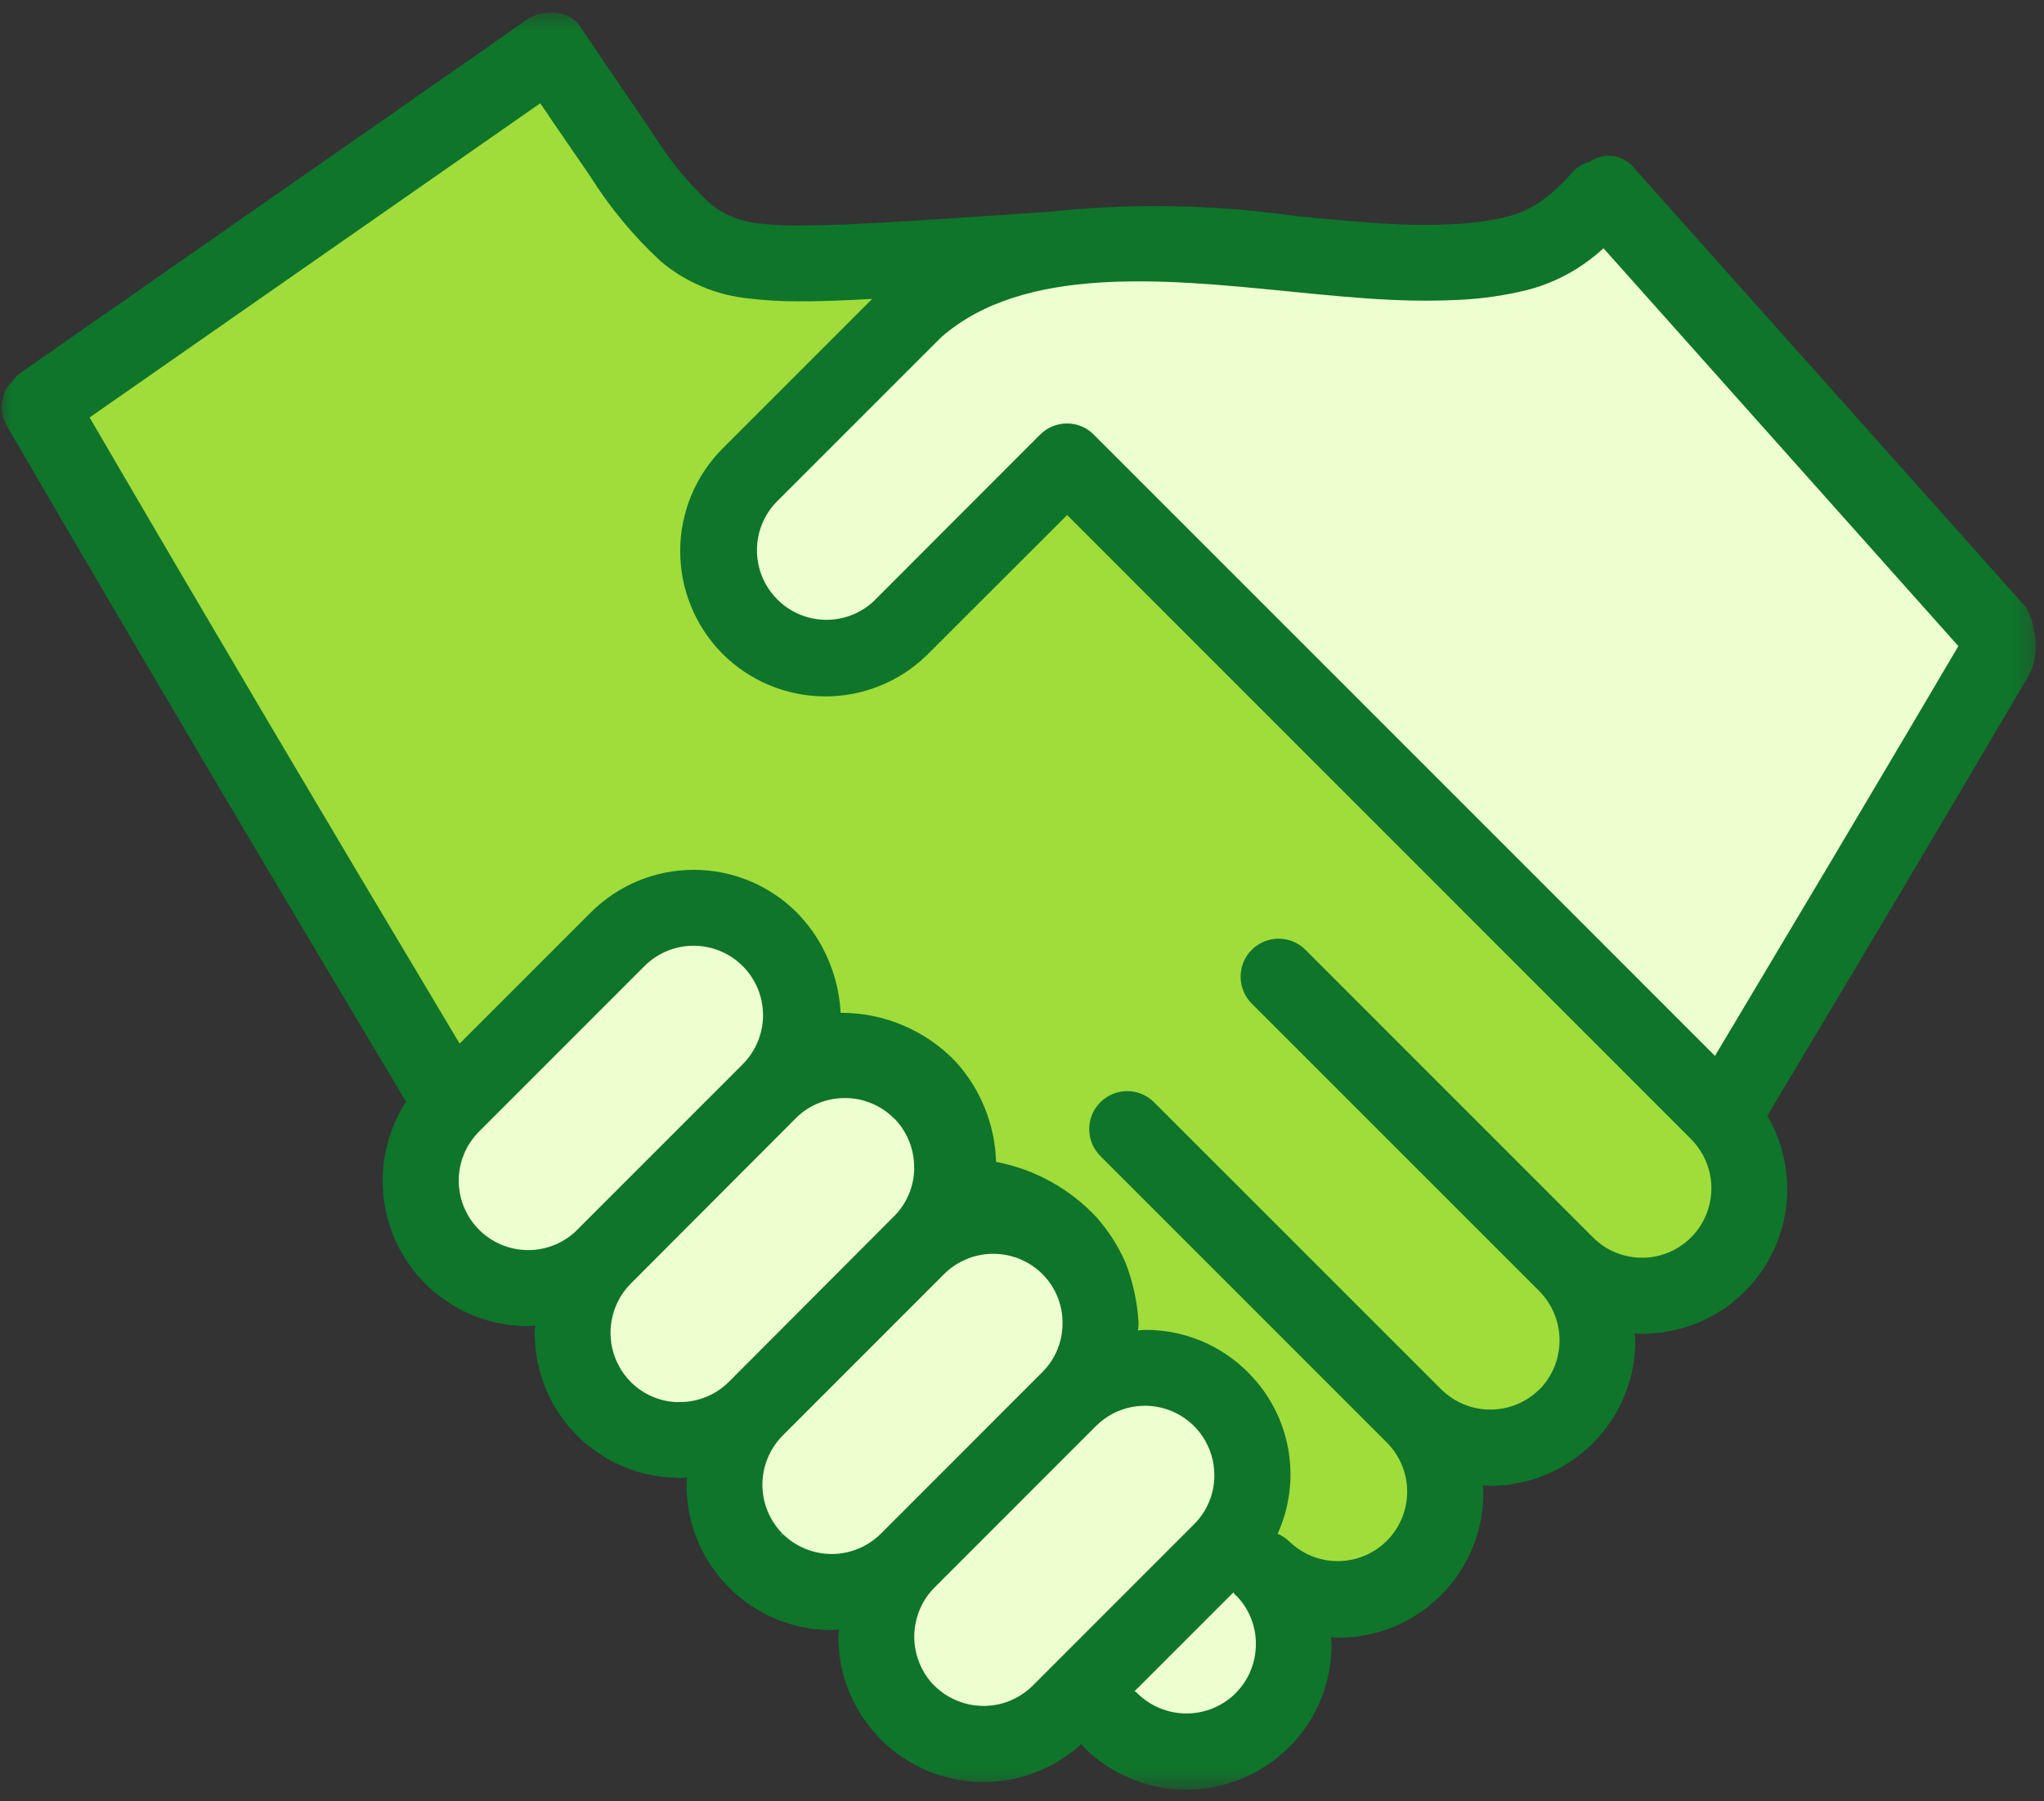 <svg fill="none" height="89" viewBox="0 0 101 89" width="101" xmlns="http://www.w3.org/2000/svg" xmlns:xlink="http://www.w3.org/1999/xlink"><rect x="0" y="0" width="101" height="89" fill="#333333" stroke="none"/><mask id="a" height="89" maskUnits="userSpaceOnUse" width="101" x="0" y="0"><path d="m0.0.5h100.671v88h-100.671z" fill="#fff"/></mask><g mask="url(#a)"><path d="m100.113 30.013-19.369-21.711c-.064-.08-.135-.153-.213-.22-.078-.067-.161-.125-.251-.175-.089-.05-.182-.092-.279-.125s-.196-.056-.298-.07c-.102-.013-.204-.018-.306-.012-.102.006-.203.021-.303.046-.1.025-.196.059-.289.102-.093.043-.181.095-.265.154-.362.1-.666.293-.91.579-.434.513-.925.965-1.472 1.357-.497.35-1.039.601-1.627.754-.839.206-1.69.332-2.552.377-1.006.057-2.012.06-3.018.008-1.562-.068-3.293-.241-4.967-.405-4.077-.576-8.162-.642-12.255-.197l-2.777.182c-2.442.166-4.967.336-6.915.421-1.123.05-1.968.063-2.649.071-.631.002-1.259-.033-1.886-.106-.452-.04-.889-.147-1.31-.32-.421-.173-.805-.404-1.155-.695-1.081-1.034-2.017-2.185-2.808-3.455l-3.554-5.225c-.132-.216-.306-.39-.522-.521-.197-.089-.403-.15-.617-.18-.214-.031-.428-.031-.642 0-.214.031-.419.091-.616.181s-.377.206-.541.347l-24.693 17.222c-.187.131-.347.29-.479.478-.203.214-.345.463-.426.747-.065.24-.081.483-.049.729.033.247.111.478.236.693 3.044 5.223 6.34 10.848 9.796 16.7 2.908 4.92 6.161 10.385 9.933 16.703-.175.269-.331.549-.469.84-.137.291-.255.59-.352.896-.097.306-.174.619-.229.935-.056.317-.089.635-.102.958-.012.321-.003.642.027.962.031.32.082.637.156.95.073.314.167.62.281.921.115.3.248.592.402.875.154.282.326.554.515.813.19.259.397.505.62.736.223.232.46.448.712.647.252.2.516.382.793.546.276.165.562.309.858.434.296.126.599.231.909.317.31.085.625.148.943.191.319.043.639.064.961.064.116-.002.232-.012.347-.029h.012v.012c-.017.114-.027.229-.029.344-.002.468.042.931.131 1.391.089.459.223.905.4 1.338s.394.845.653 1.235c.258.39.551.751.88 1.084l.033.034c.324.324.677.615 1.056.871.38.257.781.474 1.203.653.422.179.857.317 1.305.412.449.095.902.147 1.36.155l.157.01c.116-.002.231-.012.345-.029h.013v.012c-.018.115-.028.23-.03.346-.002.468.041.931.131 1.391.089.459.222.905.4 1.338.177.433.394.844.653 1.235s.552.751.881 1.083l.078.078c.331.328.692.62 1.081.877.389.257.798.473 1.23.649.431.176.876.31 1.333.399.458.089.919.133 1.385.132.116-.003.231-.012.346-.029h.011v.013c-.016.114-.026.23-.029.345-.001.459.041.912.128 1.363.086.45.214.888.385 1.313.171.425.38.83.629 1.215.249.385.532.743.85 1.072l.107.119c.161.161.33.314.506.459.176.145.358.281.547.409.189.127.384.246.584.355.2.109.405.209.615.299.209.089.423.168.64.237.217.07.438.128.66.176.223.049.448.086.674.113.226.027.453.043.681.048.228.005.456 0 .684-.017.227-.016.453-.043.678-.081.225-.039.447-.087.667-.147.22-.059.437-.129.651-.209.213-.08.423-.17.628-.27.205-.1.404-.209.599-.328.195-.119.383-.247.566-.384.182-.137.358-.282.526-.436.033.056.072.107.117.154.164.164.336.319.514.466.179.147.365.285.558.414.192.13.39.248.594.358.204.109.413.209.627.299.213.09.431.168.652.237.221.068.445.126.673.173.227.047.456.082.685.107.23.025.462.039.693.041.232.002.463-.006.694-.026.231-.02.46-.051.688-.093.227-.042.453-.095.676-.159.222-.064.442-.139.656-.224.216-.085.427-.181.633-.286.206-.106.407-.22.601-.345.196-.125.384-.259.566-.402.182-.143.357-.295.525-.455l.159-.151c.328-.332.619-.692.875-1.082.257-.389.473-.799.649-1.231.176-.431.309-.876.398-1.333.089-.458.133-.919.132-1.386l-.008-.157h-.008c0-.063-.014-.126-.021-.189v-.013h.015c.116.016.231.026.348.028.235.001.469-.011.704-.033.234-.023.466-.058.698-.103.23-.045.459-.102.684-.171.225-.068.446-.147.663-.237.217-.09.43-.19.637-.301.208-.111.409-.231.605-.362.196-.13.385-.271.566-.42.182-.149.356-.307.522-.473.166-.167.324-.341.473-.522.149-.182.289-.371.419-.567.131-.196.251-.397.362-.605.11-.207.211-.42.3-.638.09-.217.169-.438.237-.663.068-.226.125-.453.171-.684.046-.231.08-.463.102-.698.022-.234.033-.469.033-.704-.002-.116-.012-.23-.029-.344v-.014h.011c.115.017.23.026.346.029.235 0 .469-.011.704-.034.234-.022.466-.057.697-.103.23-.046.459-.102.684-.171s.446-.147.663-.237c.217-.089.43-.19.637-.301.207-.11.409-.231.605-.362.196-.131.384-.271.566-.42.182-.15.356-.307.522-.473.166-.167.324-.341.473-.522.149-.182.289-.371.42-.566.13-.196.251-.397.362-.605.111-.207.211-.42.301-.637.09-.217.169-.439.237-.664s.125-.452.171-.684c.046-.231.08-.463.103-.697.022-.234.034-.469.034-.705-.002-.116-.013-.231-.029-.345v-.012h.013c.114.017.23.027.345.029l.158-.007c.155-.003.31-.011.465-.023.154-.013.308-.031.462-.053.154-.022.306-.051.458-.084.152-.033.302-.07.452-.113.149-.043.296-.09.443-.142.146-.053.29-.109.432-.171.143-.062.283-.128.421-.199s.274-.146.407-.226c.134-.08.264-.164.392-.251.127-.088.252-.18.374-.276.122-.097.24-.197.355-.301.116-.103.227-.211.335-.323.108-.111.213-.226.314-.344.101-.118.198-.239.29-.363.093-.125.182-.252.266-.382.085-.13.165-.263.24-.399.076-.135.147-.273.214-.413.068-.141.13-.282.187-.426.058-.144.111-.29.159-.438.048-.147.092-.296.13-.447.038-.151.071-.302.1-.455.029-.152.052-.306.071-.459.019-.154.033-.309.041-.464.009-.155.013-.31.011-.466-.002-.155-.009-.31-.02-.465-.012-.154-.029-.309-.05-.463-.022-.154-.049-.306-.081-.459-.031-.152-.068-.303-.109-.452-.041-.15-.088-.297-.139-.444-.051-.147-.107-.292-.168-.434-.061-.143-.126-.284-.196-.422-.07-.139-.143-.275-.223-.409 2.411-4.025 4.557-7.619 6.412-10.746 1.954-3.288 4.15-7.005 6.528-11.046.083-.153.149-.312.198-.479.122-.482.154-.97.093-1.463-.061-.494-.209-.959-.446-1.397zm-54.153 48.704c.066-.091.137-.178.213-.261l1.995-2.003-1.995 2c-.076.085-.147.173-.213.265zm14.044-5.821c-.001.396-.068.78-.203 1.151-.135.372-.328.71-.58 1.015.125-.151.237-.312.334-.482.098-.171.18-.348.247-.533.067-.184.117-.373.151-.566.033-.193.05-.389.05-.585s-.017-.391-.05-.584c-.034-.193-.085-.383-.151-.567s-.149-.362-.247-.532c-.098-.17-.209-.331-.334-.482.251.304.445.642.58 1.013.134.372.202.755.203 1.149zm-3.757-7.247c0 .029 0 .058-.007.087 0-.034 0-.063.004-.092zm.007.097c.086-.01.171-.017.251-.022-.085 0-.169.006-.255.016zm-4.002-1.663c-.169-.417-.412-.784-.729-1.103.314.318.556.684.726 1.098zm-3.026-6.666c0-.077-.006-.18-.014-.307.008.127.013.231.014.307.521.105 1.03.251 1.528.436-.499-.186-1.01-.332-1.532-.438zm-1.999-4.955c.43.463.793.972 1.09 1.529-.299-.558-.663-1.069-1.094-1.531zm-4.258-22.596c-.265.219-.555.393-.872.523.317-.13.608-.304.872-.523zm-7.293 2.414c-.143-.146-.28-.298-.41-.456-.13-.158-.255-.32-.371-.488-.116-.168-.226-.341-.328-.517-.102-.178-.196-.359-.282-.545-.086-.185-.165-.374-.235-.566-.071-.193-.133-.387-.186-.584-.053-.198-.099-.397-.136-.598-.037-.201-.065-.404-.085-.607-.019-.204-.03-.408-.033-.613-.002-.204.005-.408.019-.612.015-.204.04-.407.072-.609.033-.202.074-.402.123-.601.05-.199.108-.395.174-.588.067-.193.141-.384.224-.571.082-.187.173-.37.271-.549.099-.18.204-.355.317-.525-.113.171-.219.345-.317.524-.098.18-.189.363-.271.55-.082.187-.157.377-.223.57-.066.194-.124.39-.174.588-.05.198-.091.398-.123.6-.033.203-.057.405-.072.609-.015.204-.022.408-.019.612.002.205.013.409.033.612s.047.406.085.607c.036.202.081.4.136.598.054.198.116.393.186.584.07.192.148.381.235.566.086.185.18.367.282.544.102.178.211.35.328.518.116.168.24.331.37.488.13.158.268.309.41.455zm-1.393 10.704c-.472-.002-.939.043-1.401.134-.463.091-.912.227-1.349.407s-.85.401-1.242.663c-.392.262-.754.561-1.087.895l-6.488 6.488 6.488-6.486c.333-.335.695-.632 1.087-.895.392-.262.806-.483 1.242-.663.436-.181.885-.317 1.348-.407.463-.091.93-.136 1.402-.134zm23.453 26.688c.372.134.71.328 1.015.58-.305-.252-.642-.445-1.015-.58zm-1.139-3.959c.712.01 1.406.123 2.083.34-.679-.216-1.375-.33-2.087-.34zm3.985 1.199c.394.264.759.564 1.094.899l.036.04c.166.168.294.362.442.543-.147-.181-.275-.377-.442-.543l-.036-.04c-.336-.336-.702-.636-1.097-.899zm.443 11.881c-.029-.031-.054-.064-.078-.099.022.035.047.068.074.099zm-15.272-46.372c-.168.161-.36.285-.539.427.179-.142.377-.265.539-.427zm26.447-17.608c-.251.015-.535.015-.801.022.266-.012.548-.012.801-.022zm-3.395.007c.637.028 1.233.04 1.798.04-.565 0-1.161-.012-1.798-.04-1.609-.07-3.288-.236-5.065-.412 1.773.176 3.451.342 5.061.416zm-7.501-.646c-1.564-.14-3.153-.251-4.704-.268 1.547.015 3.136.127 4.7.268zm-19.096.646.217-.011-.223.015c-.613.028-1.131.048-1.591.059.46-.015.978-.035 1.591-.059zm-5.18-.068c.781.094 1.565.14 2.353.138h.587c-.205 0-.398 0-.587 0-.788.002-1.571-.044-2.353-.138-.828-.096-1.628-.301-2.4-.616.771.314 1.569.52 2.396.616zm-5.835 53.57c.077.075.166.135.252.201-.082-.066-.172-.126-.252-.201zm2.397.962c.395-.001.779-.068 1.151-.203.372-.134.71-.327 1.014-.58-.304.253-.642.446-1.014.581-.372.134-.756.202-1.151.203zm4.086 4.085c-.002-.455.082-.895.251-1.317-.17.421-.255.858-.255 1.312s.085.892.255 1.313c-.169-.42-.253-.856-.251-1.308zm.886 2.537.083-.083-.084.083zm.111-.11c.321.323.691.571 1.112.746.421.175.858.262 1.314.26-.456.002-.895-.085-1.316-.259-.421-.174-.792-.424-1.113-.746zm2.766.967c.567-.047 1.089-.227 1.565-.537-.479.312-1.002.49-1.571.537zm4.735 6.541c.321.321.691.57 1.112.743-.423-.174-.795-.424-1.118-.747zm4.854.006c-.321.321-.69.566-1.109.738.419-.172.788-.418 1.109-.738zm7.597 1.369c.437.002.859-.076 1.266-.236.407-.159.77-.389 1.088-.688-.32.299-.684.528-1.091.687-.408.159-.831.237-1.269.233zm3.424-3.424v-.161c-.017-.41-.106-.805-.265-1.183-.16-.379-.38-.717-.662-1.016l-.058-.051.051.051c.282.299.503.638.663 1.016.16.379.248.773.265 1.183zm1.183-5.698c-.032.079-.057.16-.092.239.029-.083.054-.164.085-.243zm9.098-6.158c.422.172.861.255 1.317.252-.459.005-.899-.079-1.324-.252zm3.479-.525c-.259.214-.545.386-.855.514-.311.128-.634.209-.969.24.334-.032.656-.113.965-.241.31-.128.594-.299.853-.513zm5.343-6.724c-.077 0-.15-.016-.225-.021.075 0 .148.021.225.021zm1.66-.434c-.371.207-.767.338-1.187.395.417-.058.811-.189 1.179-.395zm8.579-20.697c2.037-3.431 3.846-6.49 5.379-9.094l-17.535-19.657 17.539 19.66c-1.536 2.598-3.346 5.66-5.383 9.087z" fill="#0e752b"/></g><path d="m36.701 52.591-8.189 8.191-.033.036c-.08.078-.164.151-.251.22-.088.069-.178.134-.272.194-.094.06-.191.116-.29.167-.099.051-.2.097-.304.138-.103.041-.209.077-.316.108-.108.03-.216.056-.326.076-.109.02-.22.035-.331.044-.111.009-.223.013-.335.012-.111-.002-.223-.008-.333-.02-.111-.013-.221-.03-.33-.054-.11-.022-.217-.051-.324-.085-.106-.033-.211-.072-.314-.116-.102-.044-.203-.092-.3-.146-.098-.053-.193-.112-.285-.174-.092-.063-.182-.13-.267-.201-.086-.071-.168-.147-.246-.227-.078-.079-.153-.162-.223-.249-.071-.087-.136-.176-.198-.269-.061-.093-.118-.189-.17-.288-.052-.099-.099-.199-.141-.303-.043-.103-.08-.208-.112-.315-.032-.107-.059-.215-.081-.324-.021-.109-.037-.22-.048-.331-.011-.111-.016-.223-.015-.334 0-.111.005-.223.016-.334s.027-.221.049-.331c.022-.109.049-.217.081-.324.033-.106.07-.211.112-.314.043-.103.09-.204.142-.303.053-.099.109-.195.172-.287.061-.093.127-.183.198-.269.07-.087.144-.17.223-.249l8.186-8.19c.08-.079.163-.154.25-.226s.177-.138.27-.2c.093-.063.189-.12.289-.173.099-.054.2-.102.304-.144s.209-.081.317-.113c.108-.033.216-.06.327-.082.11-.022.221-.038.333-.049.112-.012.224-.017.336-.017s.224.005.336.016c.112.011.223.028.333.05s.219.049.327.082c.107.033.213.071.317.113.104.043.206.091.304.144.099.053.196.111.289.173.094.063.184.13.271.2.087.071.17.147.249.227.08.079.155.162.227.249s.138.177.2.27c.063.094.12.19.173.289.054.099.102.2.144.304.043.104.081.209.113.317.033.107.061.216.082.326s.039.221.05.333c.011.112.017.224.017.337 0 .112-.005.224-.016.336-.011.112-.027.223-.05.333-.022.11-.049.219-.082.327-.033.108-.07.213-.113.317-.043.103-.091.205-.144.304-.053.099-.111.196-.173.289-.062.094-.129.184-.2.271-.071.087-.147.17-.226.25zm23.304 20.301c0-.168-.013-.335-.038-.502-.025-.166-.062-.33-.111-.491-.049-.161-.11-.317-.182-.469-.072-.152-.154-.298-.248-.439-.094-.14-.197-.272-.31-.397-.113-.125-.234-.24-.365-.348-.13-.106-.267-.203-.411-.289-.144-.087-.294-.162-.45-.227-.155-.064-.315-.117-.478-.158-.163-.041-.328-.07-.496-.087-.168-.016-.335-.021-.504-.013-.168.009-.334.029-.5.061s-.327.077-.486.134c-.158.056-.312.124-.461.203-.148.079-.29.168-.426.269-.135.1-.262.209-.382.328l-7.983 7.986c-.155.158-.294.327-.417.51-.123.184-.227.377-.312.581-.085.203-.151.413-.196.629-.045.216-.069.434-.073.655-.003.22.014.439.053.656.038.217.097.429.176.635.079.206.177.403.293.59.116.188.25.362.4.524l.071.067c.08.079.163.154.25.225.087.071.178.137.271.2.094.062.19.119.289.172.099.053.201.101.305.144.103.043.209.08.317.113.107.033.216.06.326.082.11.022.221.038.333.049.112.012.223.017.336.017.112 0 .224-.005.336-.016.112-.01.223-.026.333-.048.109-.022.219-.049.326-.081.108-.033.213-.07.317-.113s.206-.09.304-.143c.099-.052.196-.109.289-.172.094-.061.184-.128.272-.199.087-.071.171-.145.251-.224l7.984-7.987c.321-.321.569-.692.741-1.113.173-.421.258-.859.256-1.314zm-7.501-7.507c.002-.451-.082-.885-.252-1.303-.17-.418-.414-.788-.731-1.108l-.046-.046c-.08-.078-.164-.151-.251-.22-.087-.069-.178-.134-.271-.195s-.189-.116-.289-.168c-.099-.05-.2-.097-.303-.138-.103-.042-.208-.078-.315-.109-.106-.031-.215-.057-.324-.078-.109-.021-.219-.036-.33-.046s-.222-.015-.334-.015c-.111.001-.222.007-.333.019-.11.012-.22.028-.33.05-.109.022-.216.049-.323.082s-.211.071-.314.113c-.102.043-.203.09-.301.142-.099.053-.194.109-.286.172-.093.061-.182.127-.269.198-.087.07-.169.144-.248.223l-7.983 7.985c-.078.079-.153.163-.223.249-.071.087-.137.177-.199.27-.061.093-.119.189-.172.288-.052.099-.099.2-.142.303-.043.103-.081.209-.113.316-.033.106-.06.215-.082.324-.022.109-.039.22-.05.331-.012.111-.017.223-.018.334 0 .112.005.224.016.334.01.112.026.222.047.331.022.11.048.219.08.326s.068.213.11.316c.042.104.089.205.141.304.051.099.108.195.169.289.061.093.127.184.197.271.07.087.143.171.222.251l-.097.126.112-.11c.08.078.163.154.25.224.088.071.178.137.271.2.094.062.19.119.289.172.099.053.2.1.304.143s.209.081.317.113c.107.032.216.059.326.081.11.022.221.038.333.05.112.011.224.016.336.016s.224-.005.336-.016c.112-.012.222-.028.332-.05s.219-.049.327-.081c.107-.033.213-.071.317-.113.104-.043.205-.09.304-.143.099-.053.196-.11.289-.172.094-.062.184-.128.271-.2.088-.071.171-.146.251-.224l7.982-7.987c.322-.321.57-.691.743-1.112.173-.42.258-.857.256-1.312zm-7.328-7.578-.006-.118c.002-.438-.077-.861-.237-1.268-.16-.407-.39-.771-.688-1.09l-.067-.06c-.308-.31-.663-.552-1.064-.726s-.82-.268-1.257-.28h-.11c-.438-.002-.86.077-1.267.237-.407.16-.77.39-1.089.689l-.067.069-8.158 8.175c-.078.08-.153.163-.224.25-.071.086-.137.176-.199.269-.061.093-.119.189-.171.288-.052.099-.099.199-.142.303-.043.104-.081.209-.113.316-.033.107-.06.215-.081.324-.022.11-.039.22-.05.331-.012.112-.017.223-.018.334 0 .112.005.224.015.335.01.112.026.222.047.332.022.109.048.218.08.325.032.107.068.213.11.316.042.104.089.205.141.304.051.099.108.196.169.289.061.094.127.184.197.271.07.088.144.171.222.251l.043.044c.306.3.655.534 1.048.702.393.168.804.259 1.232.272l.118-.006c.455.002.892-.083 1.312-.256.42-.173.791-.42 1.113-.741l8.155-8.175c.308-.306.548-.658.722-1.056.173-.397.267-.813.282-1.247zm33.125-44.787c-.872.613-1.825 1.052-2.858 1.317-1.065.259-2.146.417-3.241.476-1.131.059-2.264.062-3.395.007-1.609-.07-3.288-.236-5.065-.412l-.113-.012c-6.113-.608-13.042-1.297-17.116 2.264l-8.15 8.15c-.154.159-.289.331-.41.516-.119.185-.221.38-.303.585-.082.205-.144.415-.185.632-.042.216-.063.435-.062.656 0 .221.022.439.064.656.043.216.105.427.189.632.083.204.185.399.305.584.121.185.258.356.411.514.154.159.32.301.501.427.182.127.372.234.574.324.202.089.41.158.625.207.215.05.433.078.653.085.22.008.439-.006.657-.042.218-.035.43-.09.637-.166.207-.076.405-.172.594-.285.189-.114.365-.245.528-.394l8.255-8.264c.088-.088.182-.165.285-.234.102-.069.21-.127.324-.174.114-.047.231-.082.352-.106.121-.024.243-.036.366-.036s.245.012.366.036c.12.024.238.059.351.106.114.047.222.105.324.174.103.068.198.146.285.234l.022.026 30.671 30.677c1.796-3.006 3.717-6.226 5.775-9.685 2.405-4.05 4.501-7.588 6.252-10.566l-17.535-19.66c-.296.269-.608.52-.934.752zm-17.252 65.807c-.04-.04-.075-.085-.104-.134l-4.88 4.88c.049.029.094.064.134.103.157.155.327.295.511.417.183.123.376.227.58.313.203.085.413.15.629.196.216.045.434.07.654.073.221.004.44-.014.657-.053.217-.038.428-.097.635-.176.206-.079.402-.177.59-.294.187-.117.361-.251.523-.401l.07-.073c.324-.32.573-.691.747-1.113.175-.42.261-.859.26-1.315v-.158c-.018-.41-.106-.805-.265-1.183-.16-.379-.381-.717-.663-1.016z" fill="#edffce"/><path d="m52.73 25.451-6.976 6.969c-.168.161-.343.312-.524.456-.182.143-.372.278-.567.403-.196.125-.396.241-.602.346s-.417.201-.633.286c-.216.085-.435.16-.658.224-.223.064-.448.117-.676.16-.228.042-.458.073-.688.093-.231.019-.463.029-.695.026-.232-.003-.463-.016-.694-.041-.231-.025-.459-.06-.686-.108-.227-.047-.452-.105-.673-.173-.221-.069-.439-.148-.653-.238-.214-.089-.423-.189-.627-.299-.204-.109-.403-.229-.595-.358-.192-.129-.379-.267-.557-.414-.179-.147-.351-.303-.515-.466l-.036-.035c-.164-.167-.32-.342-.466-.524-.147-.182-.285-.37-.414-.566-.129-.196-.248-.397-.356-.604-.109-.207-.208-.419-.296-.636-.088-.216-.166-.437-.233-.661-.067-.225-.123-.452-.167-.681-.045-.23-.078-.462-.1-.695-.022-.233-.033-.466-.033-.701.001-.234.013-.467.036-.701.024-.233.059-.464.105-.693.047-.23.103-.456.172-.68.068-.224.147-.444.237-.66.089-.216.189-.427.3-.634.11-.206.231-.407.36-.602.13-.194.269-.382.417-.563.149-.181.306-.355.471-.52l7.389-7.389h-.024c-.294.016-.59.034-.869.046-1.228.054-2.073.082-2.828.071-.787.002-1.571-.044-2.353-.138-.809-.078-1.587-.274-2.336-.589-.749-.316-1.432-.736-2.052-1.262-1.346-1.248-2.507-2.651-3.482-4.206l-1.836-2.674-.62-.918-22.27 15.528c2.827 4.849 5.821 9.949 8.927 15.21 2.864 4.845 5.927 9.993 9.358 15.732l6.488-6.488c.167-.166.341-.323.523-.472.182-.149.371-.289.567-.419.196-.131.397-.251.605-.362.207-.111.42-.211.637-.301s.438-.169.663-.237c.225-.068.453-.126.684-.171.23-.046.463-.08.697-.102.234-.023.469-.035.704-.035.236 0 .47.012.704.035.234.022.466.057.698.102.23.046.459.103.684.171.225.068.446.147.663.237.217.09.43.19.637.301.208.11.409.23.605.362.196.13.384.27.567.419.182.149.356.306.523.472.507.514.932 1.089 1.273 1.725.54 1.014.842 2.095.906 3.242.53-.002 1.055.049 1.575.154.521.104 1.024.26 1.513.467.488.207.951.462 1.387.763.437.301.839.643 1.206 1.027.306.338.581.699.824 1.085.242.386.449.791.619 1.214.171.423.303.857.396 1.304.094.447.147.898.16 1.353.949.181 1.847.504 2.693.97.847.466 1.6 1.052 2.26 1.757.588.662 1.062 1.397 1.422 2.205.386.977.608 1.99.666 3.039-.002.116-.012.231-.029.345v.012h.015c.114-.016.228-.025.343-.027.472-.002.939.043 1.402.134.463.091.912.227 1.348.407.436.18.851.401 1.242.663.392.262.755.56 1.088.894l.036.04c.252.255.483.526.695.816.211.289.399.593.564.91.165.318.306.646.421.986.116.339.205.685.269 1.037.063.353.099.709.109 1.066.01.358-.008.715-.052 1.07-.045.355-.116.706-.213 1.051-.097.344-.22.68-.368 1.006.217.087.41.213.577.377.08.078.164.151.251.22.087.07.177.135.271.196.093.06.189.116.288.168.099.052.2.099.303.14.103.041.209.078.315.109.107.031.216.057.325.078.109.021.22.036.33.047.111.01.223.014.334.013.112-.001.223-.007.334-.019.11-.012.22-.029.33-.051.109-.022.216-.05.323-.083s.211-.071.314-.114c.103-.043.203-.091.302-.143.098-.053.193-.11.286-.172.092-.062.182-.129.268-.199s.168-.145.247-.224c.079-.078.154-.161.224-.247s.137-.175.199-.268.119-.188.172-.285c.053-.099.101-.199.144-.302.043-.102.081-.207.114-.314s.061-.214.082-.324c.022-.109.04-.219.051-.33.012-.111.018-.222.019-.334.001-.111-.004-.223-.014-.333-.01-.111-.026-.221-.046-.331-.021-.109-.047-.217-.078-.324-.031-.106-.068-.212-.109-.315-.041-.103-.088-.205-.139-.303-.051-.099-.108-.195-.168-.289-.06-.093-.126-.183-.196-.27-.069-.087-.143-.171-.22-.251l-14.191-14.195c-.087-.088-.165-.182-.234-.285-.069-.102-.127-.211-.174-.324-.047-.114-.083-.232-.107-.352-.024-.121-.036-.244-.036-.367s.012-.245.036-.366c.024-.121.06-.239.107-.352.047-.114.105-.223.173-.325.069-.102.147-.198.234-.285.088-.087.182-.165.285-.234.102-.069.211-.127.324-.174.114-.047.232-.083.352-.107.121-.024.244-.036.367-.036.123 0 .245.012.366.036.121.024.238.06.352.107s.222.105.324.174c.102.068.197.147.285.234l14.19 14.189c.08.078.163.154.251.224.087.071.177.137.27.199.094.062.19.119.289.172.099.053.201.1.304.143.104.043.209.081.317.113.108.033.216.06.327.082.109.022.22.038.332.049.112.011.224.016.335.016.113 0 .224-.005.336-.016.112-.011.223-.027.332-.049.11-.022.219-.049.326-.082.108-.032.213-.07.317-.113.104-.043.206-.09.304-.143.099-.053.196-.109.289-.172.093-.062.183-.129.27-.199s.171-.146.251-.224l.053-.047c.152-.161.288-.336.407-.524s.219-.385.299-.591c.081-.207.141-.42.181-.638.04-.219.059-.439.057-.661s-.026-.442-.071-.659c-.045-.218-.11-.429-.196-.634-.085-.205-.189-.4-.312-.585-.123-.185-.263-.356-.418-.514l-14.188-14.187c-.09-.087-.171-.182-.241-.284-.071-.102-.132-.211-.181-.326-.049-.115-.087-.233-.113-.355-.026-.122-.04-.245-.041-.37-.001-.125.01-.249.033-.372s.059-.241.106-.357c.046-.116.105-.226.174-.33s.148-.2.237-.289c.088-.088.184-.167.288-.236.104-.069.214-.127.33-.175.116-.047.234-.082.357-.106.123-.023.247-.034.371-.033.125.001.248.015.371.04.122.026.24.064.355.113.114.05.223.109.325.181.103.071.197.152.284.242l14.188 14.192c.321.321.692.569 1.113.742.42.173.858.258 1.313.255h.157c.165-.008.329-.028.49-.06.162-.032.321-.075.477-.13.155-.054.306-.12.453-.197.146-.076.286-.163.42-.26s.26-.203.379-.317c.118-.115.228-.238.329-.369.101-.131.192-.269.272-.412.082-.144.151-.293.211-.447.06-.154.108-.312.144-.472.037-.161.062-.324.075-.489.014-.165.015-.329.005-.494-.01-.165-.033-.327-.066-.49-.034-.161-.079-.32-.137-.475-.057-.155-.124-.305-.203-.451-.078-.145-.167-.284-.265-.417-.098-.133-.206-.258-.322-.375z" fill="#a0dc3a"/></svg>
